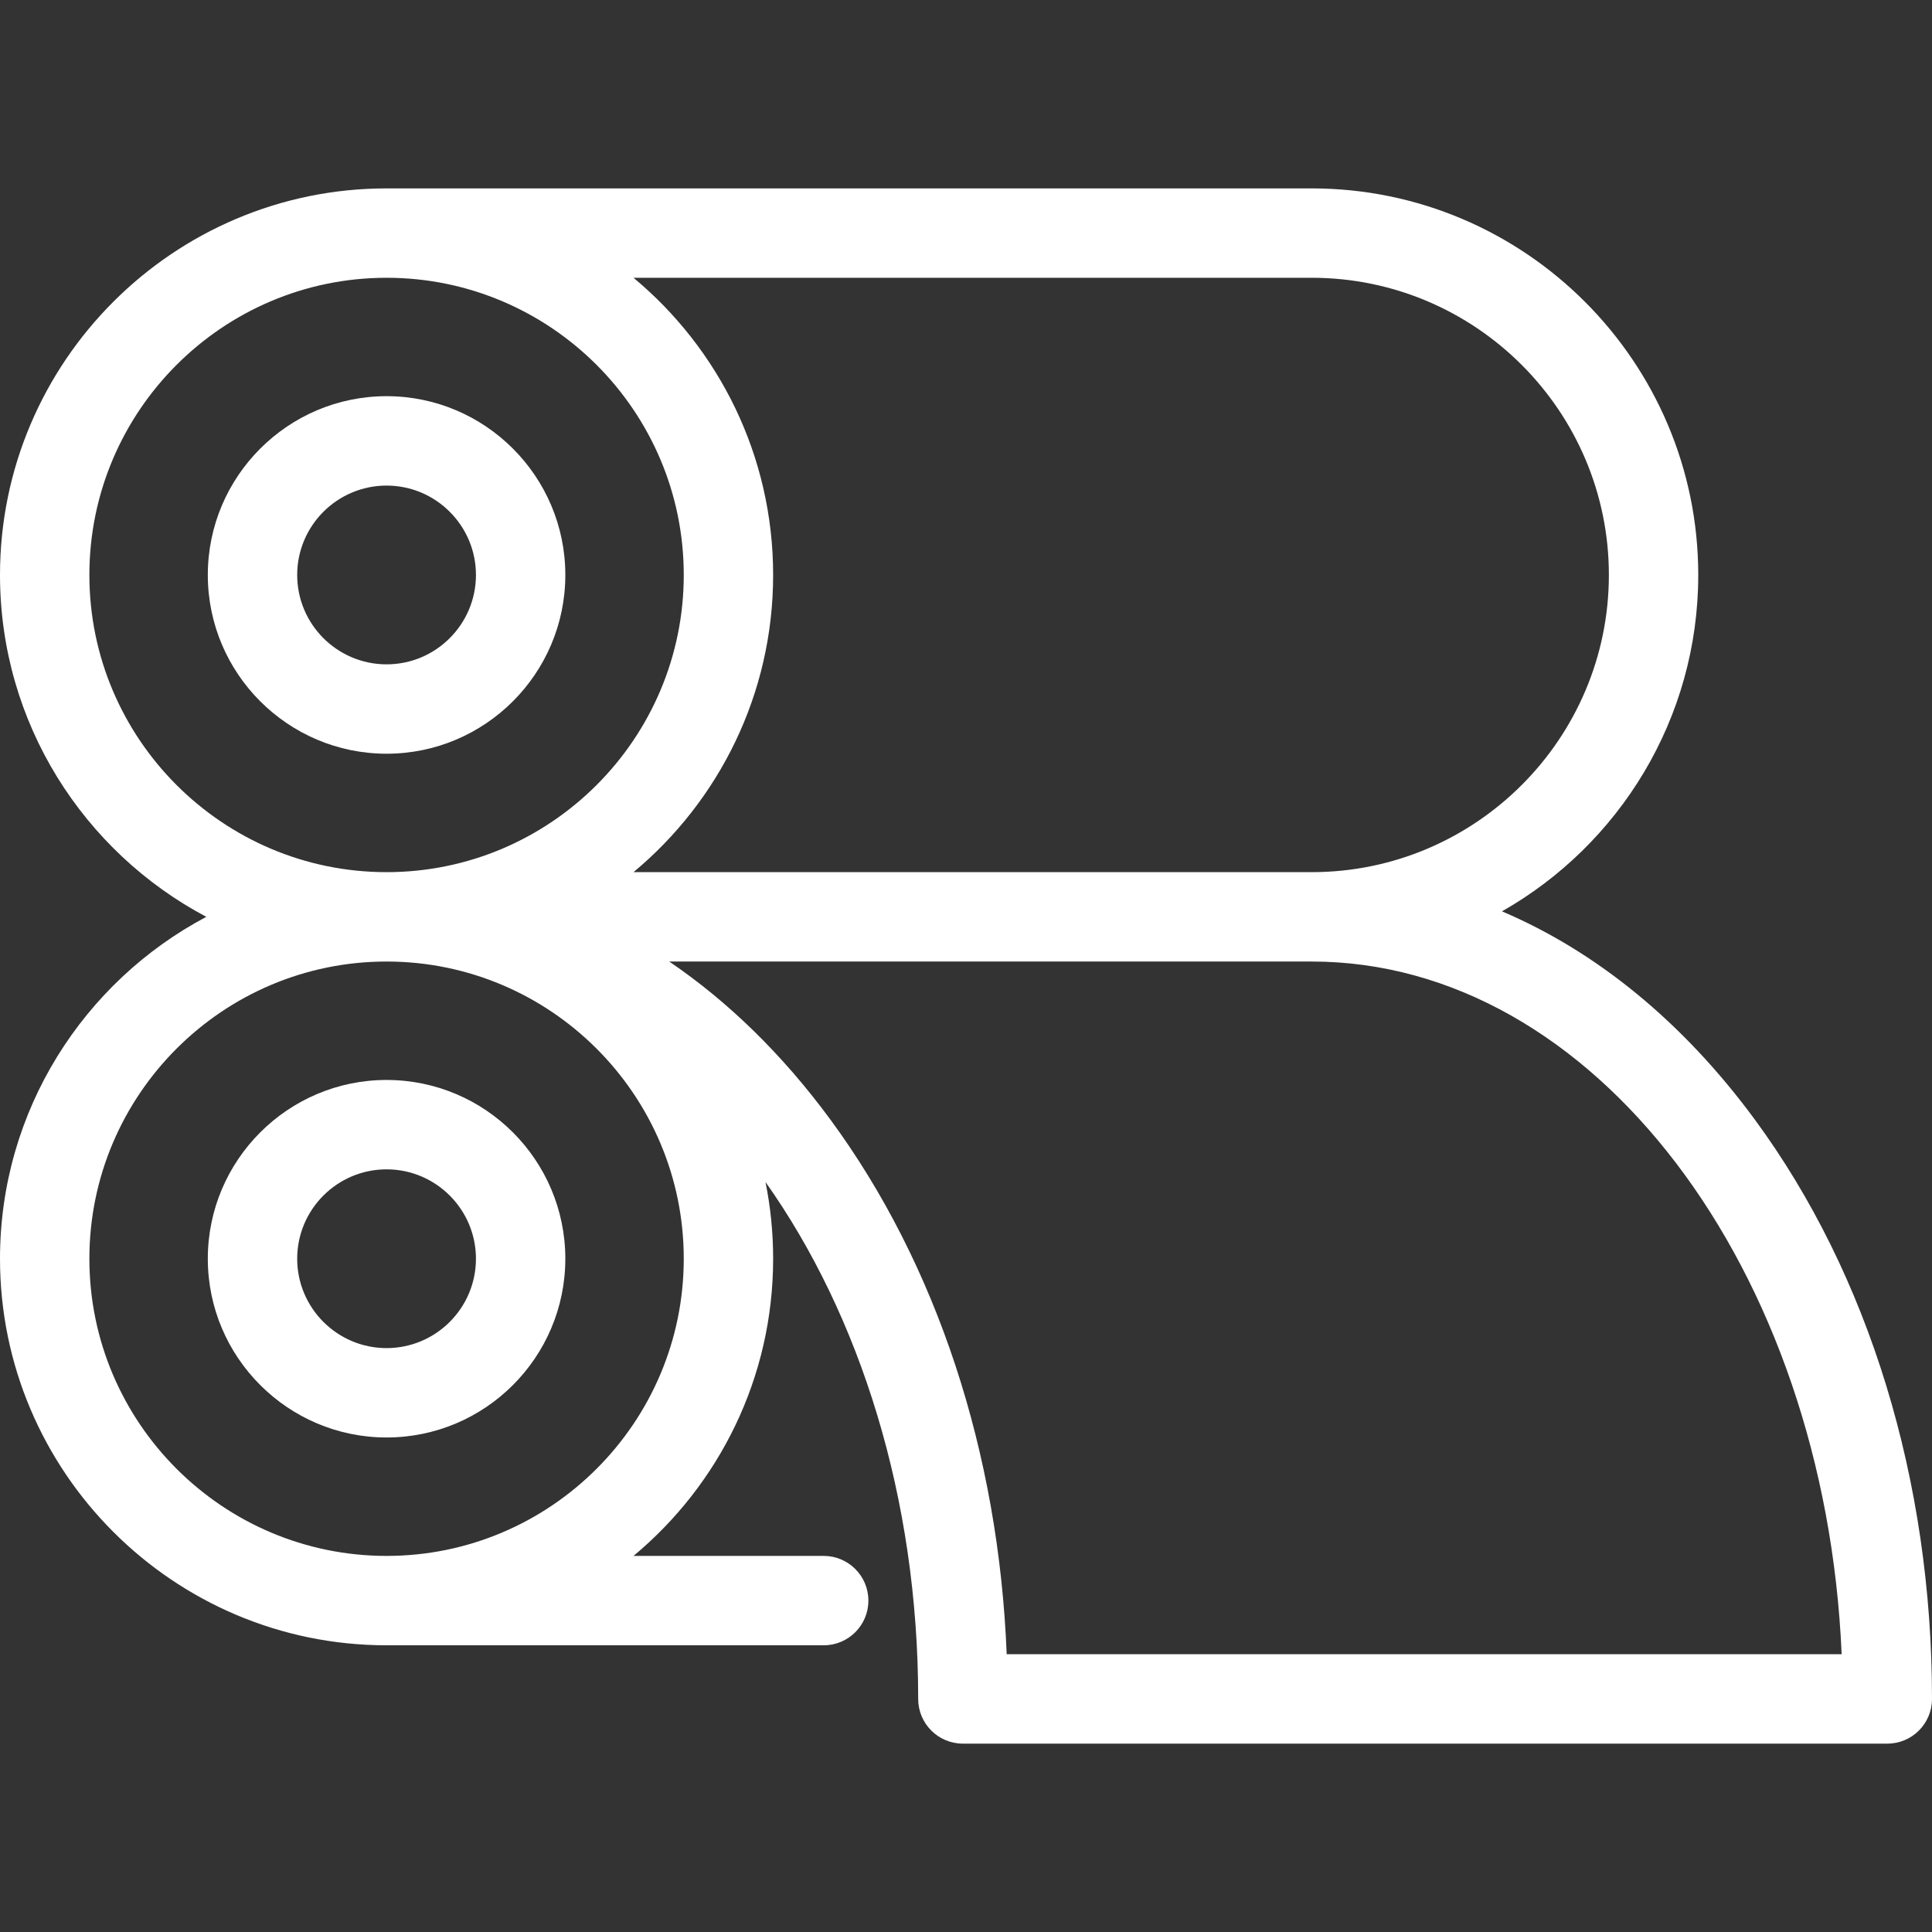 <svg width="80" height="80" viewBox="0 0 80 80" fill="none" xmlns="http://www.w3.org/2000/svg">
<rect x="0" y="0" width="80" height="80" fill="#333333" stroke="none"/>
<g clip-path="url(#clip0_2621_740)">
<path d="M16.007 16.405C11.926 16.405 8.605 19.726 8.605 23.808C8.605 27.889 11.926 31.21 16.007 31.21C20.089 31.21 23.409 27.889 23.409 23.808C23.409 19.726 20.089 16.405 16.007 16.405ZM16.007 27.509C13.966 27.509 12.306 25.849 12.306 23.808C12.306 21.767 13.966 20.107 16.007 20.107C18.048 20.107 19.708 21.767 19.708 23.808C19.708 25.849 18.048 27.509 16.007 27.509Z" fill="white"/>
<path d="M16.007 44.719C11.926 44.719 8.605 48.04 8.605 52.121C8.605 56.203 11.926 59.523 16.007 59.523C20.089 59.523 23.409 56.203 23.409 52.121C23.409 48.04 20.089 44.719 16.007 44.719ZM16.007 55.822C13.966 55.822 12.306 54.162 12.306 52.121C12.306 50.08 13.966 48.42 16.007 48.42C18.048 48.42 19.708 50.08 19.708 52.121C19.708 54.162 18.048 55.822 16.007 55.822Z" fill="white"/>
<path d="M72.659 46.353C69.695 42.326 66.115 39.405 62.193 37.737C67.042 34.983 70.321 29.771 70.321 23.808C70.321 14.981 63.14 7.801 54.313 7.801H16.007C7.181 7.801 0 14.981 0 23.808C0 29.94 3.467 35.277 8.543 37.964C3.467 40.652 0 45.989 0 52.121C0 60.947 7.181 68.128 16.007 68.128H34.108C35.13 68.128 35.958 67.3 35.958 66.278C35.958 65.256 35.13 64.427 34.108 64.427H26.232C29.763 61.489 32.014 57.063 32.014 52.121C32.014 51.034 31.905 49.971 31.697 48.944C35.605 54.459 38.02 62.019 38.02 70.349C38.02 71.371 38.849 72.2 39.871 72.2H78.15C79.172 72.2 80 71.371 80 70.349C80 61.307 77.393 52.785 72.659 46.353ZM54.313 11.502C61.099 11.502 66.62 17.022 66.62 23.808C66.62 30.593 61.099 36.114 54.313 36.114H26.232C29.763 33.175 32.014 28.75 32.014 23.808C32.014 18.866 29.763 14.44 26.232 11.502H54.313ZM3.701 23.808C3.701 17.022 9.222 11.502 16.007 11.502C22.793 11.502 28.313 17.022 28.313 23.808C28.313 30.593 22.793 36.114 16.007 36.114C9.222 36.114 3.701 30.593 3.701 23.808ZM16.007 64.427C9.222 64.427 3.701 58.907 3.701 52.121C3.701 45.336 9.222 39.815 16.007 39.815C22.793 39.815 28.313 45.336 28.313 52.121C28.313 58.907 22.793 64.427 16.007 64.427ZM41.685 68.498C41.354 60.149 38.79 52.344 34.38 46.353C32.404 43.668 30.154 41.474 27.711 39.815H54.313C65.989 39.815 75.568 52.521 76.259 68.498H41.685Z" fill="white"/>
</g>
<defs>
<clipPath id="clip0_2621_740">
<rect width="80" height="80" fill="white"/>
</clipPath>
</defs>
</svg>
